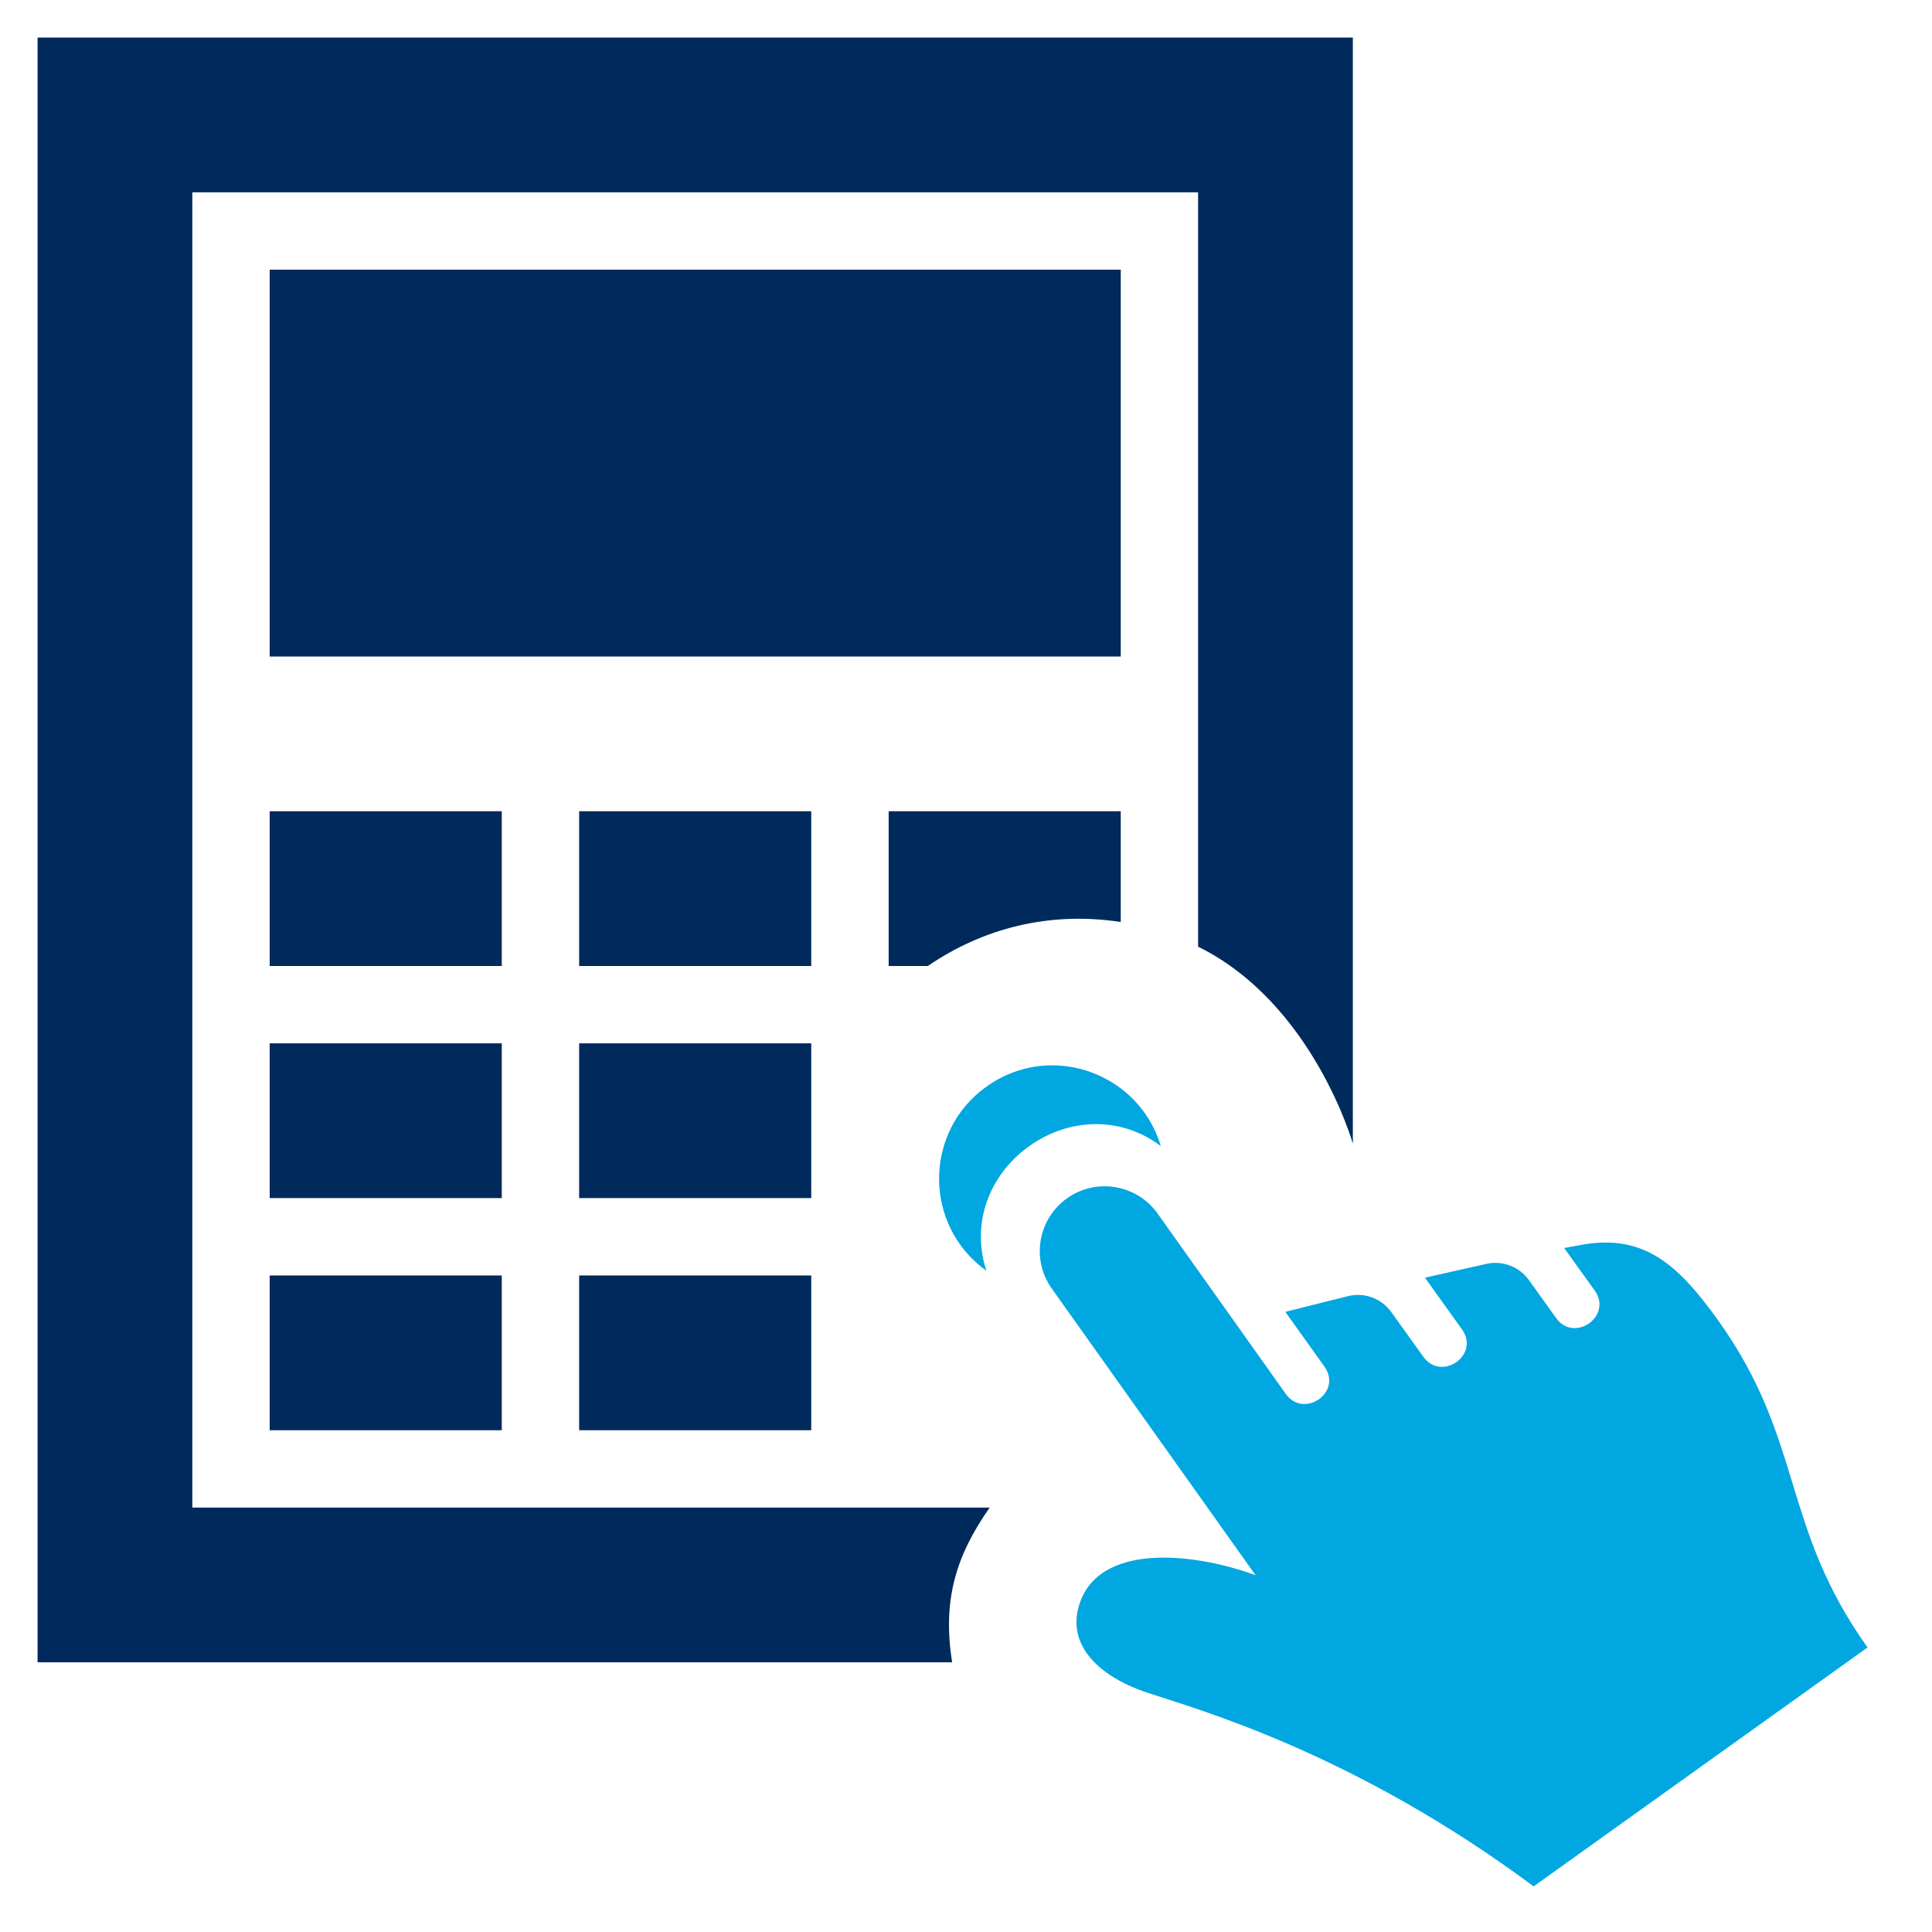 <?xml version="1.0" encoding="utf-8"?>
<!-- Generator: Adobe Illustrator 15.0.0, SVG Export Plug-In . SVG Version: 6.00 Build 0)  -->
<!DOCTYPE svg PUBLIC "-//W3C//DTD SVG 1.1//EN" "http://www.w3.org/Graphics/SVG/1.1/DTD/svg11.dtd">
<svg version="1.1" id="Layer_1" xmlns="http://www.w3.org/2000/svg" xmlns:xlink="http://www.w3.org/1999/xlink" x="0px" y="0px"
	 width="60px" height="60px" viewBox="0 0 60 60" enable-background="new 0 0 60 60" xml:space="preserve">
<path fill="#002A5C" d="M34.806,8.375H8.375v12.014h26.431V8.375z M17.986,30h7.208v-4.806h-7.208V30z M15.583,25.194H8.375V30
	h7.208V25.194z M15.583,32.402H8.375v4.806h7.208V32.402z M8.375,44.417h7.208v-4.806H8.375V44.417z M25.194,32.402h-7.208v4.806
	h7.208V32.402z M30.736,46.819H5.973V5.973h31.235v23.427c3.571,1.76,4.806,6.116,4.806,6.116V1.167H1.167v50.457H29.57
	C29.262,49.698,29.688,48.312,30.736,46.819z M27.598,25.194V30h1.217c1.705-1.168,3.771-1.708,5.991-1.366v-3.44H27.598z
	 M25.194,39.611h-7.208v4.806h7.208V39.611z"/>
<path fill="#00A7E1" d="M30.635,33.745c0.629-0.448,1.343-0.66,2.039-0.66c1.481,0,2.908,0.944,3.377,2.511
	c-0.598-0.46-1.3-0.685-2.009-0.685c-0.723,0-1.45,0.232-2.081,0.685c-1.256,0.897-1.809,2.422-1.326,3.87
	C28.68,38.069,28.668,35.153,30.635,33.745z"/>
<path fill="#00A7E1" d="M35.614,52.562c1.564,0.523,6.405,1.853,12.014,6.021l10.371-7.42c-2.698-3.771-1.962-6.412-4.642-10.16
	c-1.201-1.67-2.257-2.693-4.218-2.348l-0.562,0.103l0.945,1.316c0.575,0.805-0.64,1.643-1.196,0.858l-0.844-1.178
	c-0.3-0.417-0.818-0.614-1.318-0.504l-1.912,0.429l1.148,1.601c0.577,0.808-0.641,1.639-1.198,0.854l-0.991-1.382
	c-0.31-0.434-0.847-0.626-1.35-0.499l-1.944,0.488l1.21,1.693c0.582,0.807-0.64,1.638-1.196,0.855l-3.984-5.606
	c-0.647-0.903-1.905-1.112-2.811-0.468c-0.906,0.65-1.117,1.906-0.465,2.812l6.323,8.894c-1.95-0.719-4.946-1.026-5.497,0.984
	C33.162,51.11,34.127,52.063,35.614,52.562z"/>
</svg>
